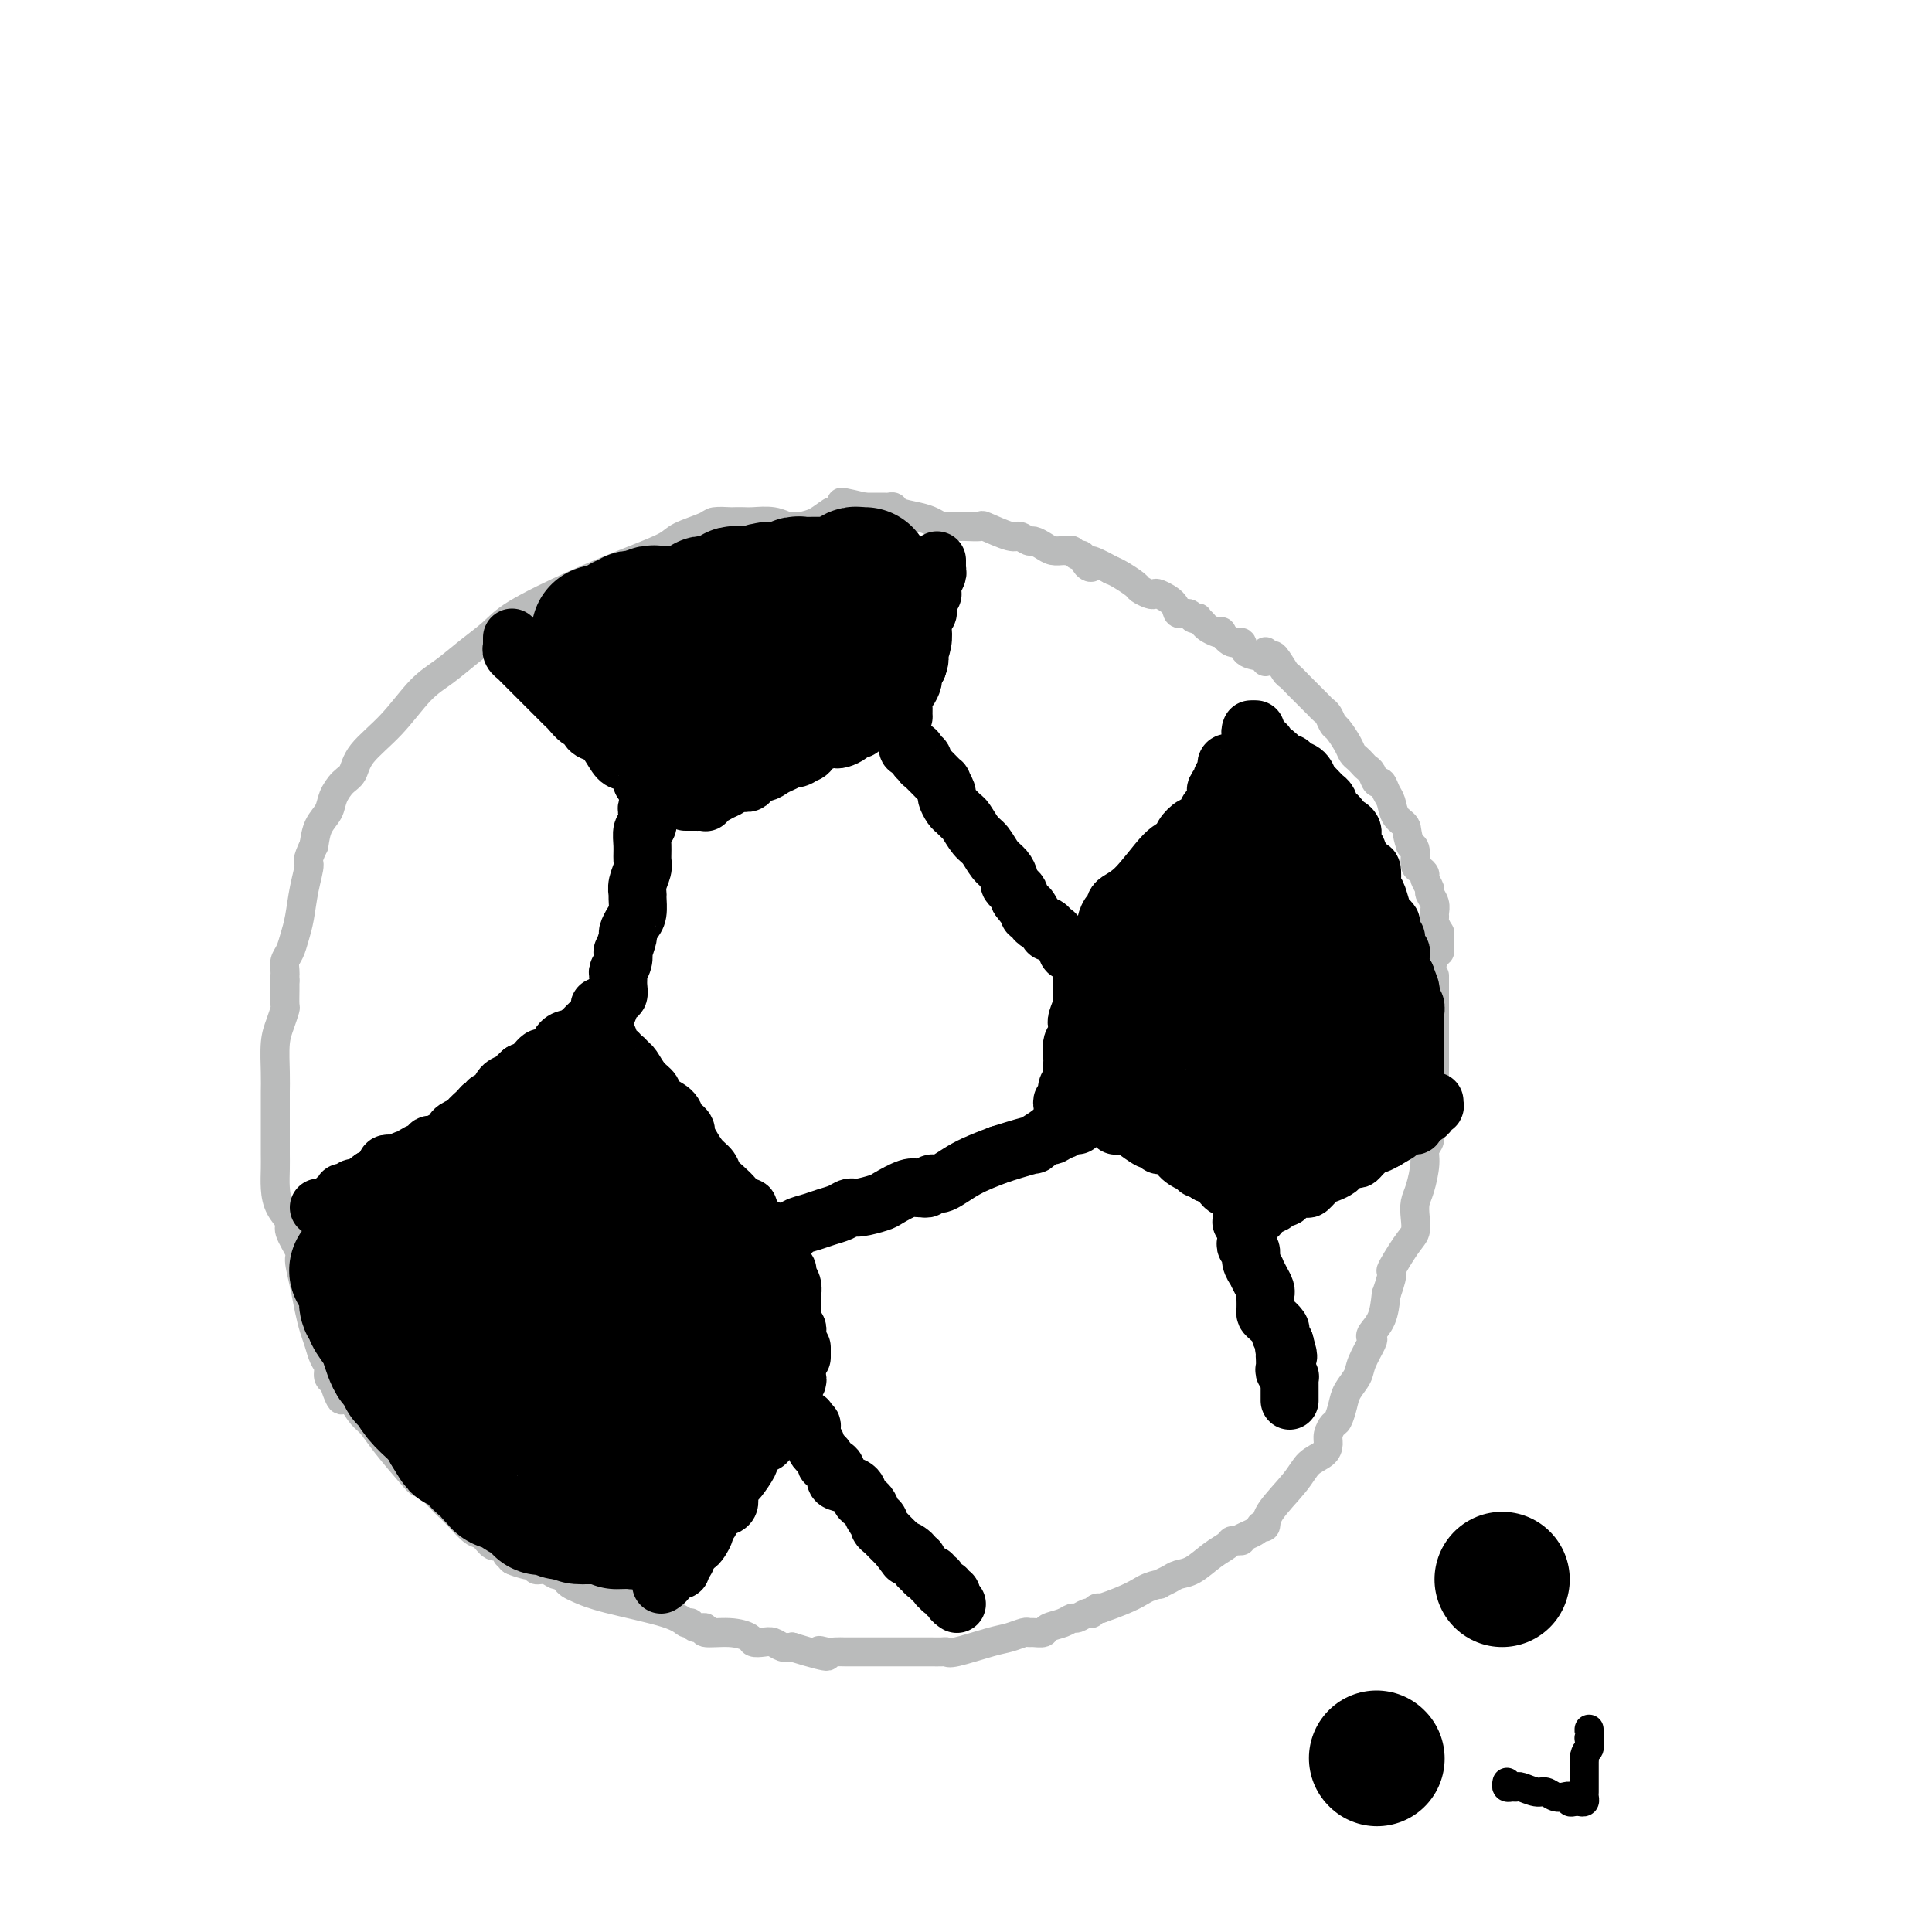 <svg viewBox='0 0 400 400' version='1.1' xmlns='http://www.w3.org/2000/svg' xmlns:xlink='http://www.w3.org/1999/xlink'><g fill='none' stroke='#BABBBB' stroke-width='6' stroke-linecap='round' stroke-linejoin='round'><path d='M165,109c-0.419,-0.002 -0.838,-0.004 -1,0c-0.162,0.004 -0.067,0.015 0,0c0.067,-0.015 0.107,-0.057 0,0c-0.107,0.057 -0.362,0.211 -1,0c-0.638,-0.211 -1.660,-0.789 -3,-1c-1.340,-0.211 -2.996,-0.057 -4,0c-1.004,0.057 -1.354,0.017 -2,0c-0.646,-0.017 -1.588,-0.013 -2,0c-0.412,0.013 -0.295,0.033 -1,0c-0.705,-0.033 -2.230,-0.120 -3,0c-0.770,0.120 -0.783,0.449 -2,1c-1.217,0.551 -3.638,1.326 -5,2c-1.362,0.674 -1.665,1.246 -3,2c-1.335,0.754 -3.703,1.688 -7,3c-3.297,1.312 -7.521,3.001 -12,5c-4.479,1.999 -9.211,4.307 -12,6c-2.789,1.693 -3.636,2.773 -5,4c-1.364,1.227 -3.244,2.603 -5,4c-1.756,1.397 -3.387,2.815 -5,4c-1.613,1.185 -3.208,2.137 -5,4c-1.792,1.863 -3.779,4.638 -6,7c-2.221,2.362 -4.674,4.313 -6,6c-1.326,1.687 -1.525,3.112 -2,4c-0.475,0.888 -1.227,1.241 -2,2c-0.773,0.759 -1.568,1.925 -2,3c-0.432,1.075 -0.501,2.059 -1,3c-0.499,0.941 -1.428,1.840 -2,3c-0.572,1.160 -0.786,2.580 -1,4'/><path d='M65,175c-1.726,3.625 -1.040,3.188 -1,4c0.040,0.812 -0.568,2.875 -1,5c-0.432,2.125 -0.690,4.313 -1,6c-0.310,1.687 -0.671,2.873 -1,4c-0.329,1.127 -0.624,2.196 -1,3c-0.376,0.804 -0.833,1.344 -1,2c-0.167,0.656 -0.045,1.430 0,2c0.045,0.570 0.012,0.936 0,1c-0.012,0.064 -0.003,-0.175 0,0c0.003,0.175 0.001,0.764 0,1c-0.001,0.236 -0.000,0.118 0,0'/><path d='M59,203c0.006,0.517 0.012,1.035 0,2c-0.012,0.965 -0.042,2.379 0,3c0.042,0.621 0.155,0.450 0,1c-0.155,0.550 -0.577,1.822 -1,3c-0.423,1.178 -0.845,2.261 -1,4c-0.155,1.739 -0.041,4.135 0,6c0.041,1.865 0.011,3.199 0,4c-0.011,0.801 -0.003,1.070 0,2c0.003,0.930 0.000,2.520 0,4c-0.000,1.480 0.002,2.850 0,4c-0.002,1.150 -0.006,2.080 0,3c0.006,0.920 0.024,1.830 0,3c-0.024,1.170 -0.090,2.601 0,4c0.090,1.399 0.335,2.767 1,4c0.665,1.233 1.750,2.331 2,3c0.250,0.669 -0.337,0.909 0,2c0.337,1.091 1.596,3.033 2,4c0.404,0.967 -0.046,0.958 0,2c0.046,1.042 0.589,3.137 1,5c0.411,1.863 0.688,3.496 1,5c0.312,1.504 0.657,2.879 1,4c0.343,1.121 0.683,1.988 1,3c0.317,1.012 0.611,2.168 1,3c0.389,0.832 0.874,1.339 1,2c0.126,0.661 -0.107,1.474 0,2c0.107,0.526 0.553,0.763 1,1'/><path d='M69,286c2.214,6.563 1.749,2.969 2,2c0.251,-0.969 1.219,0.685 2,2c0.781,1.315 1.376,2.290 2,3c0.624,0.710 1.279,1.154 2,2c0.721,0.846 1.509,2.093 3,4c1.491,1.907 3.684,4.475 5,6c1.316,1.525 1.755,2.007 2,2c0.245,-0.007 0.296,-0.502 1,0c0.704,0.502 2.061,2.003 3,3c0.939,0.997 1.459,1.490 2,2c0.541,0.510 1.104,1.036 2,2c0.896,0.964 2.125,2.366 3,3c0.875,0.634 1.396,0.500 2,1c0.604,0.500 1.290,1.636 2,2c0.710,0.364 1.444,-0.042 2,0c0.556,0.042 0.933,0.533 1,1c0.067,0.467 -0.178,0.909 0,1c0.178,0.091 0.779,-0.168 1,0c0.221,0.168 0.063,0.762 0,1c-0.063,0.238 -0.032,0.119 0,0'/><path d='M106,322c-0.318,0.312 -0.637,0.623 0,1c0.637,0.377 2.229,0.818 3,1c0.771,0.182 0.721,0.105 1,0c0.279,-0.105 0.887,-0.239 1,0c0.113,0.239 -0.268,0.852 0,1c0.268,0.148 1.185,-0.167 2,0c0.815,0.167 1.529,0.818 2,1c0.471,0.182 0.698,-0.104 1,0c0.302,0.104 0.679,0.597 1,1c0.321,0.403 0.586,0.715 1,1c0.414,0.285 0.976,0.545 2,1c1.024,0.455 2.511,1.107 6,2c3.489,0.893 8.982,2.028 12,3c3.018,0.972 3.561,1.781 4,2c0.439,0.219 0.774,-0.152 1,0c0.226,0.152 0.345,0.828 1,1c0.655,0.172 1.848,-0.161 2,0c0.152,0.161 -0.738,0.814 0,1c0.738,0.186 3.104,-0.095 5,0c1.896,0.095 3.323,0.565 4,1c0.677,0.435 0.604,0.835 1,1c0.396,0.165 1.261,0.096 2,0c0.739,-0.096 1.353,-0.218 2,0c0.647,0.218 1.328,0.777 2,1c0.672,0.223 1.336,0.112 2,0'/><path d='M164,341c10.297,3.166 7.041,1.580 6,1c-1.041,-0.580 0.135,-0.155 1,0c0.865,0.155 1.419,0.042 2,0c0.581,-0.042 1.189,-0.011 2,0c0.811,0.011 1.826,0.003 3,0c1.174,-0.003 2.509,-0.001 4,0c1.491,0.001 3.138,0.000 4,0c0.862,-0.000 0.938,-0.001 2,0c1.062,0.001 3.109,0.002 4,0c0.891,-0.002 0.626,-0.007 1,0c0.374,0.007 1.387,0.027 2,0c0.613,-0.027 0.826,-0.102 1,0c0.174,0.102 0.309,0.381 2,0c1.691,-0.381 4.938,-1.423 7,-2c2.062,-0.577 2.938,-0.690 4,-1c1.062,-0.310 2.310,-0.818 3,-1c0.690,-0.182 0.821,-0.037 1,0c0.179,0.037 0.405,-0.033 1,0c0.595,0.033 1.559,0.167 2,0c0.441,-0.167 0.359,-0.637 1,-1c0.641,-0.363 2.004,-0.619 3,-1c0.996,-0.381 1.626,-0.887 2,-1c0.374,-0.113 0.492,0.167 1,0c0.508,-0.167 1.407,-0.780 2,-1c0.593,-0.220 0.880,-0.045 1,0c0.120,0.045 0.073,-0.039 0,0c-0.073,0.039 -0.174,0.203 0,0c0.174,-0.203 0.621,-0.772 1,-1c0.379,-0.228 0.689,-0.114 1,0'/><path d='M228,333c6.490,-2.234 7.716,-3.320 9,-4c1.284,-0.680 2.625,-0.954 3,-1c0.375,-0.046 -0.217,0.136 0,0c0.217,-0.136 1.242,-0.589 2,-1c0.758,-0.411 1.250,-0.779 2,-1c0.750,-0.221 1.759,-0.294 3,-1c1.241,-0.706 2.714,-2.046 4,-3c1.286,-0.954 2.383,-1.524 3,-2c0.617,-0.476 0.753,-0.860 1,-1c0.247,-0.140 0.605,-0.038 1,0c0.395,0.038 0.827,0.011 1,0c0.173,-0.011 0.086,-0.005 0,0'/><path d='M256,319c0.651,-0.339 1.303,-0.678 2,-1c0.697,-0.322 1.440,-0.629 2,-1c0.560,-0.371 0.937,-0.808 1,-1c0.063,-0.192 -0.189,-0.138 0,0c0.189,0.138 0.817,0.360 1,0c0.183,-0.360 -0.080,-1.304 1,-3c1.080,-1.696 3.504,-4.145 5,-6c1.496,-1.855 2.064,-3.117 3,-4c0.936,-0.883 2.240,-1.387 3,-2c0.760,-0.613 0.978,-1.336 1,-2c0.022,-0.664 -0.150,-1.269 0,-2c0.150,-0.731 0.622,-1.589 1,-2c0.378,-0.411 0.663,-0.377 1,-1c0.337,-0.623 0.725,-1.904 1,-3c0.275,-1.096 0.438,-2.006 1,-3c0.562,-0.994 1.522,-2.072 2,-3c0.478,-0.928 0.475,-1.706 1,-3c0.525,-1.294 1.580,-3.104 2,-4c0.420,-0.896 0.205,-0.879 0,-1c-0.205,-0.121 -0.401,-0.379 0,-1c0.401,-0.621 1.400,-1.606 2,-3c0.600,-1.394 0.800,-3.197 1,-5'/><path d='M287,268c2.088,-5.973 0.807,-4.405 1,-5c0.193,-0.595 1.858,-3.354 3,-5c1.142,-1.646 1.760,-2.180 2,-3c0.240,-0.820 0.102,-1.924 0,-3c-0.102,-1.076 -0.167,-2.122 0,-3c0.167,-0.878 0.565,-1.587 1,-3c0.435,-1.413 0.905,-3.529 1,-5c0.095,-1.471 -0.185,-2.296 0,-3c0.185,-0.704 0.834,-1.285 1,-2c0.166,-0.715 -0.152,-1.563 0,-3c0.152,-1.437 0.773,-3.464 1,-4c0.227,-0.536 0.061,0.419 0,-1c-0.061,-1.419 -0.016,-5.213 0,-7c0.016,-1.787 0.004,-1.569 0,-2c-0.004,-0.431 -0.001,-1.511 0,-3c0.001,-1.489 0.000,-3.386 0,-4c-0.000,-0.614 -0.000,0.056 0,-1c0.000,-1.056 0.000,-3.838 0,-5c-0.000,-1.162 -0.000,-0.703 0,-1c0.000,-0.297 0.000,-1.349 0,-2c-0.000,-0.651 -0.000,-0.900 0,-1c0.000,-0.100 0.000,-0.050 0,0'/><path d='M296,202c-0.083,0.421 -0.166,0.842 0,0c0.166,-0.842 0.580,-2.947 1,-4c0.420,-1.053 0.845,-1.055 1,-1c0.155,0.055 0.041,0.168 0,0c-0.041,-0.168 -0.010,-0.618 0,-1c0.010,-0.382 -0.001,-0.698 0,-1c0.001,-0.302 0.014,-0.592 0,-1c-0.014,-0.408 -0.057,-0.935 0,-1c0.057,-0.065 0.212,0.331 0,0c-0.212,-0.331 -0.793,-1.388 -1,-2c-0.207,-0.612 -0.040,-0.779 0,-1c0.040,-0.221 -0.046,-0.497 0,-1c0.046,-0.503 0.223,-1.234 0,-2c-0.223,-0.766 -0.847,-1.568 -1,-2c-0.153,-0.432 0.165,-0.495 0,-1c-0.165,-0.505 -0.814,-1.452 -1,-2c-0.186,-0.548 0.091,-0.697 0,-1c-0.091,-0.303 -0.550,-0.762 -1,-1c-0.450,-0.238 -0.890,-0.256 -1,-1c-0.110,-0.744 0.112,-2.212 0,-3c-0.112,-0.788 -0.556,-0.894 -1,-1'/><path d='M292,175c-0.891,-2.684 -0.620,-3.393 -1,-4c-0.380,-0.607 -1.411,-1.114 -2,-2c-0.589,-0.886 -0.735,-2.153 -1,-3c-0.265,-0.847 -0.648,-1.274 -1,-2c-0.352,-0.726 -0.672,-1.753 -1,-2c-0.328,-0.247 -0.665,0.284 -1,0c-0.335,-0.284 -0.667,-1.385 -1,-2c-0.333,-0.615 -0.665,-0.744 -1,-1c-0.335,-0.256 -0.671,-0.640 -1,-1c-0.329,-0.360 -0.651,-0.697 -1,-1c-0.349,-0.303 -0.723,-0.571 -1,-1c-0.277,-0.429 -0.455,-1.018 -1,-2c-0.545,-0.982 -1.455,-2.357 -2,-3c-0.545,-0.643 -0.723,-0.553 -1,-1c-0.277,-0.447 -0.651,-1.429 -1,-2c-0.349,-0.571 -0.671,-0.731 -1,-1c-0.329,-0.269 -0.664,-0.648 -1,-1c-0.336,-0.352 -0.671,-0.676 -1,-1c-0.329,-0.324 -0.650,-0.648 -1,-1c-0.350,-0.352 -0.727,-0.733 -1,-1c-0.273,-0.267 -0.440,-0.422 -1,-1c-0.560,-0.578 -1.513,-1.579 -2,-2c-0.487,-0.421 -0.509,-0.260 -1,-1c-0.491,-0.740 -1.452,-2.380 -2,-3c-0.548,-0.620 -0.683,-0.219 -1,0c-0.317,0.219 -0.817,0.254 -1,0c-0.183,-0.254 -0.049,-0.799 0,-1c0.049,-0.201 0.014,-0.057 0,0c-0.014,0.057 -0.007,0.029 0,0'/><path d='M262,137c-0.101,-0.374 -0.203,-0.749 -1,-1c-0.797,-0.251 -2.290,-0.379 -3,-1c-0.710,-0.621 -0.637,-1.735 -1,-2c-0.363,-0.265 -1.162,0.318 -2,0c-0.838,-0.318 -1.716,-1.538 -2,-2c-0.284,-0.462 0.025,-0.166 0,0c-0.025,0.166 -0.384,0.202 -1,0c-0.616,-0.202 -1.489,-0.641 -2,-1c-0.511,-0.359 -0.661,-0.636 -1,-1c-0.339,-0.364 -0.869,-0.814 -1,-1c-0.131,-0.186 0.136,-0.108 0,0c-0.136,0.108 -0.674,0.246 -1,0c-0.326,-0.246 -0.441,-0.875 -1,-1c-0.559,-0.125 -1.563,0.255 -2,0c-0.437,-0.255 -0.306,-1.143 -1,-2c-0.694,-0.857 -2.211,-1.682 -3,-2c-0.789,-0.318 -0.848,-0.130 -1,0c-0.152,0.130 -0.397,0.203 -1,0c-0.603,-0.203 -1.564,-0.683 -2,-1c-0.436,-0.317 -0.348,-0.470 -1,-1c-0.652,-0.530 -2.043,-1.437 -3,-2c-0.957,-0.563 -1.478,-0.781 -2,-1'/><path d='M230,118c-5.809,-3.200 -4.330,-1.698 -4,-1c0.330,0.698 -0.489,0.594 -1,0c-0.511,-0.594 -0.713,-1.676 -1,-2c-0.287,-0.324 -0.657,0.110 -1,0c-0.343,-0.110 -0.658,-0.764 -1,-1c-0.342,-0.236 -0.712,-0.053 -1,0c-0.288,0.053 -0.496,-0.023 -1,0c-0.504,0.023 -1.305,0.145 -2,0c-0.695,-0.145 -1.285,-0.559 -2,-1c-0.715,-0.441 -1.555,-0.910 -2,-1c-0.445,-0.090 -0.495,0.200 -1,0c-0.505,-0.200 -1.467,-0.891 -2,-1c-0.533,-0.109 -0.639,0.363 -2,0c-1.361,-0.363 -3.978,-1.562 -5,-2c-1.022,-0.438 -0.448,-0.117 -1,0c-0.552,0.117 -2.230,0.028 -3,0c-0.770,-0.028 -0.630,0.003 -1,0c-0.370,-0.003 -1.248,-0.042 -2,0c-0.752,0.042 -1.378,0.165 -2,0c-0.622,-0.165 -1.242,-0.619 -2,-1c-0.758,-0.381 -1.656,-0.691 -3,-1c-1.344,-0.309 -3.135,-0.619 -4,-1c-0.865,-0.381 -0.804,-0.834 -1,-1c-0.196,-0.166 -0.648,-0.044 -1,0c-0.352,0.044 -0.605,0.012 -1,0c-0.395,-0.012 -0.930,-0.003 -1,0c-0.070,0.003 0.327,0.001 0,0c-0.327,-0.001 -1.379,-0.000 -2,0c-0.621,0.000 -0.810,0.000 -1,0'/><path d='M179,105c-8.371,-2.010 -3.797,-0.535 -2,0c1.797,0.535 0.818,0.130 0,0c-0.818,-0.130 -1.474,0.016 -2,0c-0.526,-0.016 -0.920,-0.194 -1,0c-0.080,0.194 0.155,0.759 0,1c-0.155,0.241 -0.701,0.159 -1,0c-0.299,-0.159 -0.351,-0.394 -1,0c-0.649,0.394 -1.896,1.416 -3,2c-1.104,0.584 -2.064,0.731 -3,1c-0.936,0.269 -1.847,0.660 -3,1c-1.153,0.340 -2.546,0.627 -3,1c-0.454,0.373 0.032,0.831 0,1c-0.032,0.169 -0.582,0.049 -1,0c-0.418,-0.049 -0.704,-0.027 -1,0c-0.296,0.027 -0.600,0.059 -1,0c-0.400,-0.059 -0.894,-0.208 -1,0c-0.106,0.208 0.178,0.774 0,1c-0.178,0.226 -0.818,0.113 -1,0c-0.182,-0.113 0.096,-0.226 0,0c-0.096,0.226 -0.564,0.792 -1,1c-0.436,0.208 -0.839,0.060 -1,0c-0.161,-0.060 -0.081,-0.030 0,0'/></g>
<g fill='none' stroke='#000000' stroke-width='12' stroke-linecap='round' stroke-linejoin='round'><path d='M106,132c0.002,0.304 0.005,0.607 0,1c-0.005,0.393 -0.016,0.875 0,1c0.016,0.125 0.060,-0.107 0,0c-0.060,0.107 -0.225,0.552 0,1c0.225,0.448 0.840,0.899 1,1c0.160,0.101 -0.133,-0.149 0,0c0.133,0.149 0.694,0.698 1,1c0.306,0.302 0.357,0.356 1,1c0.643,0.644 1.878,1.879 3,3c1.122,1.121 2.132,2.127 3,3c0.868,0.873 1.594,1.614 2,2c0.406,0.386 0.493,0.418 1,1c0.507,0.582 1.434,1.716 2,2c0.566,0.284 0.771,-0.281 1,0c0.229,0.281 0.483,1.408 1,2c0.517,0.592 1.299,0.649 2,1c0.701,0.351 1.323,0.997 2,2c0.677,1.003 1.410,2.364 2,3c0.590,0.636 1.038,0.549 2,1c0.962,0.451 2.439,1.441 3,2c0.561,0.559 0.207,0.689 0,1c-0.207,0.311 -0.266,0.805 0,1c0.266,0.195 0.856,0.091 1,0c0.144,-0.091 -0.157,-0.169 0,0c0.157,0.169 0.773,0.584 1,1c0.227,0.416 0.065,0.833 0,1c-0.065,0.167 -0.032,0.083 0,0'/><path d='M135,164c0.113,0.220 0.226,0.440 0,1c-0.226,0.560 -0.792,1.460 -1,2c-0.208,0.540 -0.060,0.721 0,1c0.060,0.279 0.030,0.658 0,1c-0.030,0.342 -0.061,0.648 0,1c0.061,0.352 0.213,0.751 0,1c-0.213,0.249 -0.793,0.349 -1,1c-0.207,0.651 -0.041,1.852 0,3c0.041,1.148 -0.042,2.242 0,3c0.042,0.758 0.208,1.180 0,2c-0.208,0.820 -0.790,2.040 -1,3c-0.210,0.960 -0.046,1.662 0,2c0.046,0.338 -0.025,0.312 0,1c0.025,0.688 0.147,2.091 0,3c-0.147,0.909 -0.561,1.324 -1,2c-0.439,0.676 -0.901,1.612 -1,2c-0.099,0.388 0.166,0.226 0,1c-0.166,0.774 -0.762,2.483 -1,3c-0.238,0.517 -0.117,-0.157 0,0c0.117,0.157 0.228,1.146 0,2c-0.228,0.854 -0.797,1.573 -1,2c-0.203,0.427 -0.039,0.562 0,1c0.039,0.438 -0.046,1.178 0,2c0.046,0.822 0.223,1.727 0,2c-0.223,0.273 -0.847,-0.084 -1,0c-0.153,0.084 0.165,0.610 0,1c-0.165,0.390 -0.814,0.643 -1,1c-0.186,0.357 0.090,0.816 0,1c-0.090,0.184 -0.545,0.092 -1,0'/><path d='M125,209c-1.770,6.897 -1.195,1.641 -1,0c0.195,-1.641 0.011,0.334 0,1c-0.011,0.666 0.151,0.025 0,0c-0.151,-0.025 -0.615,0.567 -1,1c-0.385,0.433 -0.690,0.708 -1,1c-0.310,0.292 -0.625,0.599 -1,1c-0.375,0.401 -0.811,0.894 -1,1c-0.189,0.106 -0.129,-0.175 0,0c0.129,0.175 0.329,0.807 0,1c-0.329,0.193 -1.187,-0.055 -2,0c-0.813,0.055 -1.581,0.411 -2,1c-0.419,0.589 -0.490,1.411 -1,2c-0.510,0.589 -1.459,0.945 -2,1c-0.541,0.055 -0.672,-0.193 -1,0c-0.328,0.193 -0.851,0.825 -1,1c-0.149,0.175 0.075,-0.107 0,0c-0.075,0.107 -0.450,0.602 -1,1c-0.550,0.398 -1.275,0.699 -2,1'/><path d='M108,222c-2.825,2.473 -1.387,2.155 -1,2c0.387,-0.155 -0.279,-0.148 -1,0c-0.721,0.148 -1.499,0.436 -2,1c-0.501,0.564 -0.726,1.404 -1,2c-0.274,0.596 -0.597,0.946 -1,1c-0.403,0.054 -0.886,-0.189 -1,0c-0.114,0.189 0.142,0.811 0,1c-0.142,0.189 -0.681,-0.055 -1,0c-0.319,0.055 -0.419,0.410 -1,1c-0.581,0.590 -1.643,1.415 -2,2c-0.357,0.585 -0.008,0.931 0,1c0.008,0.069 -0.326,-0.140 -1,0c-0.674,0.140 -1.690,0.630 -2,1c-0.310,0.370 0.085,0.620 0,1c-0.085,0.380 -0.652,0.889 -1,1c-0.348,0.111 -0.478,-0.178 -1,0c-0.522,0.178 -1.435,0.822 -2,1c-0.565,0.178 -0.780,-0.111 -1,0c-0.220,0.111 -0.444,0.622 -1,1c-0.556,0.378 -1.444,0.623 -2,1c-0.556,0.377 -0.780,0.885 -1,1c-0.220,0.115 -0.437,-0.162 -1,0c-0.563,0.162 -1.474,0.764 -2,1c-0.526,0.236 -0.669,0.105 -1,0c-0.331,-0.105 -0.852,-0.183 -1,0c-0.148,0.183 0.075,0.626 0,1c-0.075,0.374 -0.450,0.678 -1,1c-0.550,0.322 -1.275,0.661 -2,1'/><path d='M77,244c-4.958,3.569 -1.853,1.491 -1,1c0.853,-0.491 -0.545,0.604 -1,1c-0.455,0.396 0.032,0.092 0,0c-0.032,-0.092 -0.583,0.027 -1,0c-0.417,-0.027 -0.699,-0.199 -1,0c-0.301,0.199 -0.620,0.771 -1,1c-0.380,0.229 -0.822,0.117 -1,0c-0.178,-0.117 -0.093,-0.238 0,0c0.093,0.238 0.193,0.834 0,1c-0.193,0.166 -0.679,-0.099 -1,0c-0.321,0.099 -0.478,0.562 -1,1c-0.522,0.438 -1.408,0.849 -2,1c-0.592,0.151 -0.891,0.040 -1,0c-0.109,-0.040 -0.029,-0.011 0,0c0.029,0.011 0.008,0.003 0,0c-0.008,-0.003 -0.004,-0.002 0,0'/><path d='M142,166c-0.089,-0.000 -0.178,-0.000 0,0c0.178,0.000 0.622,0.001 1,0c0.378,-0.001 0.689,-0.004 1,0c0.311,0.004 0.621,0.016 1,0c0.379,-0.016 0.825,-0.060 1,0c0.175,0.060 0.078,0.223 0,0c-0.078,-0.223 -0.137,-0.834 0,-1c0.137,-0.166 0.469,0.113 1,0c0.531,-0.113 1.260,-0.618 2,-1c0.740,-0.382 1.489,-0.642 2,-1c0.511,-0.358 0.782,-0.813 1,-1c0.218,-0.187 0.382,-0.107 1,0c0.618,0.107 1.688,0.240 2,0c0.312,-0.240 -0.135,-0.852 0,-1c0.135,-0.148 0.851,0.168 1,0c0.149,-0.168 -0.269,-0.818 0,-1c0.269,-0.182 1.227,0.106 2,0c0.773,-0.106 1.362,-0.605 2,-1c0.638,-0.395 1.325,-0.684 2,-1c0.675,-0.316 1.337,-0.658 2,-1'/><path d='M164,157c3.581,-1.328 1.535,-0.148 1,0c-0.535,0.148 0.441,-0.734 1,-1c0.559,-0.266 0.699,0.086 1,0c0.301,-0.086 0.762,-0.611 1,-1c0.238,-0.389 0.253,-0.643 1,-1c0.747,-0.357 2.228,-0.818 3,-1c0.772,-0.182 0.837,-0.087 1,0c0.163,0.087 0.424,0.164 1,0c0.576,-0.164 1.467,-0.570 2,-1c0.533,-0.430 0.707,-0.886 1,-1c0.293,-0.114 0.705,0.113 1,0c0.295,-0.113 0.474,-0.565 1,-1c0.526,-0.435 1.397,-0.852 2,-1c0.603,-0.148 0.936,-0.026 1,0c0.064,0.026 -0.140,-0.043 0,0c0.140,0.043 0.625,0.197 1,0c0.375,-0.197 0.639,-0.745 1,-1c0.361,-0.255 0.817,-0.216 1,0c0.183,0.216 0.091,0.608 0,1'/><path d='M185,149c3.491,-1.244 1.720,-0.353 1,0c-0.720,0.353 -0.389,0.169 0,0c0.389,-0.169 0.836,-0.322 1,-1c0.164,-0.678 0.044,-1.879 0,-2c-0.044,-0.121 -0.013,0.840 0,1c0.013,0.160 0.006,-0.481 0,-1c-0.006,-0.519 -0.012,-0.917 0,-1c0.012,-0.083 0.041,0.147 0,0c-0.041,-0.147 -0.152,-0.672 0,-1c0.152,-0.328 0.566,-0.459 1,-1c0.434,-0.541 0.886,-1.492 1,-2c0.114,-0.508 -0.110,-0.574 0,-1c0.110,-0.426 0.555,-1.213 1,-2'/><path d='M190,138c0.789,-2.192 0.263,-2.174 0,-2c-0.263,0.174 -0.263,0.502 0,0c0.263,-0.502 0.789,-1.835 1,-3c0.211,-1.165 0.108,-2.161 0,-3c-0.108,-0.839 -0.221,-1.521 0,-2c0.221,-0.479 0.777,-0.754 1,-1c0.223,-0.246 0.113,-0.461 0,-1c-0.113,-0.539 -0.227,-1.400 0,-2c0.227,-0.600 0.797,-0.938 1,-1c0.203,-0.062 0.040,0.152 0,0c-0.040,-0.152 0.042,-0.670 0,-1c-0.042,-0.330 -0.207,-0.470 0,-1c0.207,-0.530 0.788,-1.449 1,-2c0.212,-0.551 0.057,-0.735 0,-1c-0.057,-0.265 -0.015,-0.610 0,-1c0.015,-0.390 0.004,-0.826 0,-1c-0.004,-0.174 -0.002,-0.087 0,0'/><path d='M188,154c-0.081,0.444 -0.162,0.888 0,1c0.162,0.112 0.565,-0.110 1,0c0.435,0.110 0.900,0.550 1,1c0.100,0.450 -0.166,0.908 0,1c0.166,0.092 0.764,-0.184 1,0c0.236,0.184 0.110,0.828 0,1c-0.110,0.172 -0.202,-0.128 0,0c0.202,0.128 0.699,0.682 1,1c0.301,0.318 0.405,0.399 1,1c0.595,0.601 1.679,1.723 2,2c0.321,0.277 -0.121,-0.291 0,0c0.121,0.291 0.806,1.440 1,2c0.194,0.560 -0.104,0.529 0,1c0.104,0.471 0.608,1.443 1,2c0.392,0.557 0.671,0.700 1,1c0.329,0.300 0.707,0.755 1,1c0.293,0.245 0.502,0.278 1,1c0.498,0.722 1.286,2.134 2,3c0.714,0.866 1.353,1.188 2,2c0.647,0.812 1.300,2.116 2,3c0.700,0.884 1.445,1.350 2,2c0.555,0.650 0.919,1.483 1,2c0.081,0.517 -0.123,0.716 0,1c0.123,0.284 0.572,0.653 1,1c0.428,0.347 0.837,0.670 1,1c0.163,0.330 0.082,0.665 0,1'/><path d='M211,186c4.007,5.339 2.525,2.688 2,2c-0.525,-0.688 -0.095,0.589 0,1c0.095,0.411 -0.147,-0.044 0,0c0.147,0.044 0.683,0.585 1,1c0.317,0.415 0.414,0.703 1,1c0.586,0.297 1.662,0.605 2,1c0.338,0.395 -0.063,0.879 0,1c0.063,0.121 0.590,-0.122 1,0c0.410,0.122 0.702,0.607 1,1c0.298,0.393 0.602,0.694 1,1c0.398,0.306 0.890,0.618 1,1c0.110,0.382 -0.163,0.834 0,1c0.163,0.166 0.761,0.048 1,0c0.239,-0.048 0.120,-0.024 0,0'/><path d='M126,215c-0.121,0.342 -0.243,0.684 0,1c0.243,0.316 0.849,0.607 1,1c0.151,0.393 -0.153,0.889 0,1c0.153,0.111 0.762,-0.163 1,0c0.238,0.163 0.105,0.763 0,1c-0.105,0.237 -0.180,0.112 0,0c0.180,-0.112 0.616,-0.210 1,0c0.384,0.210 0.717,0.728 1,1c0.283,0.272 0.517,0.299 1,1c0.483,0.701 1.215,2.075 2,3c0.785,0.925 1.625,1.399 2,2c0.375,0.601 0.287,1.327 1,2c0.713,0.673 2.229,1.293 3,2c0.771,0.707 0.797,1.501 1,2c0.203,0.499 0.582,0.704 1,1c0.418,0.296 0.875,0.684 1,1c0.125,0.316 -0.084,0.560 0,1c0.084,0.440 0.459,1.077 1,2c0.541,0.923 1.247,2.134 2,3c0.753,0.866 1.553,1.389 2,2c0.447,0.611 0.540,1.311 1,2c0.460,0.689 1.285,1.368 2,2c0.715,0.632 1.319,1.216 2,2c0.681,0.784 1.439,1.768 2,2c0.561,0.232 0.923,-0.288 1,0c0.077,0.288 -0.133,1.385 0,2c0.133,0.615 0.609,0.747 1,1c0.391,0.253 0.695,0.626 1,1'/><path d='M157,254c5.250,6.262 2.875,2.417 2,1c-0.875,-1.417 -0.250,-0.405 0,0c0.250,0.405 0.125,0.202 0,0'/><path d='M159,255c0.190,0.000 0.380,0.001 1,0c0.620,-0.001 1.670,-0.003 2,0c0.330,0.003 -0.060,0.012 0,0c0.060,-0.012 0.571,-0.045 1,0c0.429,0.045 0.776,0.167 1,0c0.224,-0.167 0.326,-0.623 1,-1c0.674,-0.377 1.922,-0.674 3,-1c1.078,-0.326 1.988,-0.679 3,-1c1.012,-0.321 2.128,-0.610 3,-1c0.872,-0.390 1.501,-0.883 2,-1c0.499,-0.117 0.869,0.140 2,0c1.131,-0.140 3.024,-0.679 4,-1c0.976,-0.321 1.035,-0.425 2,-1c0.965,-0.575 2.836,-1.623 4,-2c1.164,-0.377 1.622,-0.085 2,0c0.378,0.085 0.675,-0.039 1,0c0.325,0.039 0.678,0.240 1,0c0.322,-0.240 0.612,-0.920 1,-1c0.388,-0.080 0.874,0.440 2,0c1.126,-0.440 2.893,-1.840 5,-3c2.107,-1.160 4.553,-2.080 7,-3'/><path d='M207,239c8.826,-2.808 6.890,-1.828 7,-2c0.110,-0.172 2.267,-1.495 3,-2c0.733,-0.505 0.042,-0.192 0,0c-0.042,0.192 0.566,0.262 1,0c0.434,-0.262 0.694,-0.855 1,-1c0.306,-0.145 0.656,0.157 1,0c0.344,-0.157 0.681,-0.774 1,-1c0.319,-0.226 0.622,-0.061 1,0c0.378,0.061 0.833,0.016 1,0c0.167,-0.016 0.048,-0.005 0,0c-0.048,0.005 -0.024,0.002 0,0'/><path d='M220,231c-0.008,-0.344 -0.016,-0.688 0,-1c0.016,-0.312 0.056,-0.593 0,-1c-0.056,-0.407 -0.207,-0.939 0,-1c0.207,-0.061 0.774,0.350 1,0c0.226,-0.350 0.113,-1.460 0,-2c-0.113,-0.540 -0.226,-0.510 0,-1c0.226,-0.490 0.792,-1.501 1,-2c0.208,-0.499 0.060,-0.486 0,-1c-0.060,-0.514 -0.030,-1.556 0,-2c0.030,-0.444 0.061,-0.290 0,-1c-0.061,-0.710 -0.213,-2.282 0,-3c0.213,-0.718 0.793,-0.580 1,-1c0.207,-0.420 0.041,-1.399 0,-2c-0.041,-0.601 0.041,-0.826 0,-1c-0.041,-0.174 -0.207,-0.297 0,-1c0.207,-0.703 0.787,-1.985 1,-3c0.213,-1.015 0.060,-1.764 0,-2c-0.060,-0.236 -0.026,0.040 0,0c0.026,-0.040 0.046,-0.395 0,-1c-0.046,-0.605 -0.156,-1.458 0,-2c0.156,-0.542 0.578,-0.771 1,-1'/><path d='M225,202c0.713,-4.442 -0.005,-1.046 0,0c0.005,1.046 0.732,-0.257 1,-1c0.268,-0.743 0.077,-0.927 0,-1c-0.077,-0.073 -0.038,-0.037 0,0'/><path d='M160,260c0.033,-0.122 0.065,-0.244 0,0c-0.065,0.244 -0.229,0.854 0,1c0.229,0.146 0.850,-0.172 1,0c0.150,0.172 -0.171,0.833 0,1c0.171,0.167 0.834,-0.160 1,0c0.166,0.160 -0.166,0.806 0,1c0.166,0.194 0.829,-0.064 1,0c0.171,0.064 -0.150,0.450 0,1c0.150,0.550 0.772,1.266 1,2c0.228,0.734 0.061,1.488 0,2c-0.061,0.512 -0.016,0.781 0,1c0.016,0.219 0.005,0.387 0,1c-0.005,0.613 -0.002,1.671 0,2c0.002,0.329 0.004,-0.071 0,0c-0.004,0.071 -0.015,0.611 0,1c0.015,0.389 0.057,0.625 0,1c-0.057,0.375 -0.211,0.888 0,1c0.211,0.112 0.789,-0.177 1,0c0.211,0.177 0.057,0.821 0,1c-0.057,0.179 -0.015,-0.107 0,0c0.015,0.107 0.004,0.606 0,1c-0.004,0.394 -0.001,0.684 0,1c0.001,0.316 0.001,0.658 0,1'/><path d='M165,279c1.000,2.895 1.000,0.632 1,0c0.000,-0.632 -0.000,0.367 0,1c0.000,0.633 0.000,0.901 0,1c0.000,0.099 0.000,0.028 0,0c0.000,-0.028 0.000,-0.014 0,0'/><path d='M165,285c0.114,0.455 0.228,0.911 0,1c-0.228,0.089 -0.797,-0.187 -1,0c-0.203,0.187 -0.040,0.837 0,1c0.040,0.163 -0.042,-0.162 0,0c0.042,0.162 0.209,0.811 0,1c-0.209,0.189 -0.795,-0.083 -1,0c-0.205,0.083 -0.030,0.521 0,1c0.030,0.479 -0.086,1.000 0,1c0.086,-0.000 0.375,-0.522 0,0c-0.375,0.522 -1.413,2.089 -2,3c-0.587,0.911 -0.722,1.165 -1,2c-0.278,0.835 -0.700,2.249 -1,3c-0.300,0.751 -0.480,0.839 -1,1c-0.520,0.161 -1.382,0.395 -2,1c-0.618,0.605 -0.993,1.579 -1,2c-0.007,0.421 0.352,0.287 0,1c-0.352,0.713 -1.417,2.271 -2,3c-0.583,0.729 -0.685,0.628 -1,1c-0.315,0.372 -0.844,1.217 -1,2c-0.156,0.783 0.059,1.505 0,2c-0.059,0.495 -0.393,0.761 -1,1c-0.607,0.239 -1.486,0.449 -2,1c-0.514,0.551 -0.663,1.444 -1,2c-0.337,0.556 -0.864,0.776 -1,1c-0.136,0.224 0.118,0.452 0,1c-0.118,0.548 -0.609,1.415 -1,2c-0.391,0.585 -0.682,0.888 -1,1c-0.318,0.112 -0.662,0.032 -1,0c-0.338,-0.032 -0.669,-0.016 -1,0'/><path d='M142,320c-3.554,5.593 -0.937,2.077 0,1c0.937,-1.077 0.196,0.286 0,1c-0.196,0.714 0.154,0.779 0,1c-0.154,0.221 -0.811,0.599 -1,1c-0.189,0.401 0.089,0.825 0,1c-0.089,0.175 -0.545,0.102 -1,0c-0.455,-0.102 -0.910,-0.234 -1,0c-0.090,0.234 0.186,0.833 0,1c-0.186,0.167 -0.833,-0.100 -1,0c-0.167,0.100 0.147,0.565 0,1c-0.147,0.435 -0.756,0.838 -1,1c-0.244,0.162 -0.122,0.081 0,0'/><path d='M166,294c0.415,0.032 0.829,0.064 1,0c0.171,-0.064 0.098,-0.225 0,0c-0.098,0.225 -0.223,0.834 0,1c0.223,0.166 0.792,-0.113 1,0c0.208,0.113 0.055,0.618 0,1c-0.055,0.382 -0.010,0.642 0,1c0.010,0.358 -0.014,0.816 0,1c0.014,0.184 0.064,0.094 0,0c-0.064,-0.094 -0.244,-0.194 0,0c0.244,0.194 0.910,0.681 1,1c0.090,0.319 -0.397,0.470 0,1c0.397,0.530 1.676,1.437 2,2c0.324,0.563 -0.309,0.780 0,1c0.309,0.220 1.560,0.444 2,1c0.440,0.556 0.068,1.445 0,2c-0.068,0.555 0.167,0.778 1,1c0.833,0.222 2.264,0.445 3,1c0.736,0.555 0.775,1.444 1,2c0.225,0.556 0.634,0.779 1,1c0.366,0.221 0.690,0.440 1,1c0.310,0.560 0.608,1.459 1,2c0.392,0.541 0.878,0.722 1,1c0.122,0.278 -0.121,0.653 0,1c0.121,0.347 0.607,0.668 1,1c0.393,0.332 0.693,0.677 1,1c0.307,0.323 0.621,0.626 1,1c0.379,0.374 0.823,0.821 1,1c0.177,0.179 0.089,0.089 0,0'/><path d='M186,320c3.194,4.205 1.181,1.718 1,1c-0.181,-0.718 1.472,0.333 2,1c0.528,0.667 -0.069,0.950 0,1c0.069,0.050 0.802,-0.131 1,0c0.198,0.131 -0.140,0.575 0,1c0.140,0.425 0.760,0.831 1,1c0.240,0.169 0.102,0.102 0,0c-0.102,-0.102 -0.167,-0.238 0,0c0.167,0.238 0.565,0.851 1,1c0.435,0.149 0.905,-0.167 1,0c0.095,0.167 -0.186,0.815 0,1c0.186,0.185 0.838,-0.095 1,0c0.162,0.095 -0.168,0.565 0,1c0.168,0.435 0.834,0.834 1,1c0.166,0.166 -0.167,0.100 0,0c0.167,-0.100 0.833,-0.233 1,0c0.167,0.233 -0.165,0.833 0,1c0.165,0.167 0.828,-0.100 1,0c0.172,0.100 -0.146,0.565 0,1c0.146,0.435 0.756,0.838 1,1c0.244,0.162 0.122,0.081 0,0'/><path d='M227,231c0.331,0.022 0.662,0.044 1,0c0.338,-0.044 0.682,-0.156 1,0c0.318,0.156 0.610,0.578 1,1c0.390,0.422 0.878,0.844 1,1c0.122,0.156 -0.120,0.046 0,0c0.120,-0.046 0.604,-0.029 1,0c0.396,0.029 0.705,0.068 1,0c0.295,-0.068 0.575,-0.244 1,0c0.425,0.244 0.993,0.906 1,1c0.007,0.094 -0.549,-0.381 0,0c0.549,0.381 2.203,1.619 3,2c0.797,0.381 0.738,-0.095 1,0c0.262,0.095 0.844,0.760 1,1c0.156,0.240 -0.113,0.053 0,0c0.113,-0.053 0.607,0.027 1,0c0.393,-0.027 0.686,-0.161 1,0c0.314,0.161 0.648,0.616 1,1c0.352,0.384 0.720,0.695 1,1c0.280,0.305 0.470,0.603 1,1c0.530,0.397 1.399,0.894 2,1c0.601,0.106 0.934,-0.178 1,0c0.066,0.178 -0.136,0.817 0,1c0.136,0.183 0.610,-0.091 1,0c0.390,0.091 0.695,0.545 1,1'/><path d='M250,243c4.027,1.797 2.595,0.288 2,0c-0.595,-0.288 -0.353,0.645 0,1c0.353,0.355 0.815,0.134 1,0c0.185,-0.134 0.092,-0.179 0,0c-0.092,0.179 -0.183,0.584 0,1c0.183,0.416 0.641,0.844 1,1c0.359,0.156 0.618,0.042 1,0c0.382,-0.042 0.886,-0.011 1,0c0.114,0.011 -0.162,0.003 0,0c0.162,-0.003 0.760,-0.001 1,0c0.240,0.001 0.120,0.000 0,0'/><path d='M257,247c0.030,0.190 0.061,0.379 0,1c-0.061,0.621 -0.212,1.672 0,2c0.212,0.328 0.789,-0.067 1,0c0.211,0.067 0.057,0.595 0,1c-0.057,0.405 -0.015,0.686 0,1c0.015,0.314 0.004,0.661 0,1c-0.004,0.339 -0.002,0.668 0,1c0.002,0.332 0.005,0.666 0,1c-0.005,0.334 -0.016,0.669 0,1c0.016,0.331 0.061,0.657 0,1c-0.061,0.343 -0.227,0.703 0,1c0.227,0.297 0.848,0.530 1,1c0.152,0.470 -0.166,1.176 0,2c0.166,0.824 0.815,1.765 1,2c0.185,0.235 -0.094,-0.236 0,0c0.094,0.236 0.561,1.180 1,2c0.439,0.820 0.849,1.515 1,2c0.151,0.485 0.042,0.759 0,1c-0.042,0.241 -0.018,0.450 0,1c0.018,0.550 0.028,1.442 0,2c-0.028,0.558 -0.096,0.782 0,1c0.096,0.218 0.356,0.430 1,1c0.644,0.570 1.673,1.500 2,2c0.327,0.500 -0.050,0.572 0,1c0.050,0.428 0.525,1.214 1,2'/><path d='M266,278c1.392,4.980 0.373,1.930 0,1c-0.373,-0.930 -0.101,0.261 0,1c0.101,0.739 0.031,1.025 0,1c-0.031,-0.025 -0.022,-0.361 0,0c0.022,0.361 0.059,1.420 0,2c-0.059,0.580 -0.212,0.680 0,1c0.212,0.320 0.789,0.859 1,1c0.211,0.141 0.057,-0.117 0,0c-0.057,0.117 -0.015,0.609 0,1c0.015,0.391 0.004,0.679 0,1c-0.004,0.321 -0.001,0.674 0,1c0.001,0.326 0.000,0.626 0,1c-0.000,0.374 -0.000,0.821 0,1c0.000,0.179 0.000,0.089 0,0'/><path d='M257,253c0.333,0.120 0.665,0.239 1,0c0.335,-0.239 0.672,-0.837 1,-1c0.328,-0.163 0.646,0.110 1,0c0.354,-0.110 0.743,-0.603 1,-1c0.257,-0.397 0.381,-0.697 1,-1c0.619,-0.303 1.732,-0.607 2,-1c0.268,-0.393 -0.308,-0.874 0,-1c0.308,-0.126 1.500,0.103 2,0c0.500,-0.103 0.308,-0.538 1,-1c0.692,-0.462 2.269,-0.950 3,-1c0.731,-0.050 0.614,0.338 1,0c0.386,-0.338 1.273,-1.401 2,-2c0.727,-0.599 1.294,-0.734 2,-1c0.706,-0.266 1.550,-0.661 2,-1c0.450,-0.339 0.507,-0.620 1,-1c0.493,-0.380 1.424,-0.858 2,-1c0.576,-0.142 0.798,0.054 1,0c0.202,-0.054 0.386,-0.357 1,-1c0.614,-0.643 1.659,-1.626 2,-2c0.341,-0.374 -0.024,-0.139 0,0c0.024,0.139 0.435,0.183 1,0c0.565,-0.183 1.282,-0.591 2,-1'/><path d='M287,236c4.763,-2.735 1.671,-1.073 1,-1c-0.671,0.073 1.078,-1.444 2,-2c0.922,-0.556 1.016,-0.152 1,0c-0.016,0.152 -0.141,0.052 0,0c0.141,-0.052 0.548,-0.055 1,0c0.452,0.055 0.948,0.168 1,0c0.052,-0.168 -0.340,-0.619 0,-1c0.340,-0.381 1.412,-0.694 2,-1c0.588,-0.306 0.694,-0.604 1,-1c0.306,-0.396 0.814,-0.890 1,-1c0.186,-0.110 0.050,0.163 0,0c-0.050,-0.163 -0.014,-0.761 0,-1c0.014,-0.239 0.007,-0.120 0,0'/><path d='M226,197c-0.091,-0.430 -0.183,-0.859 0,-1c0.183,-0.141 0.640,0.007 1,0c0.360,-0.007 0.623,-0.168 1,-1c0.377,-0.832 0.869,-2.334 1,-3c0.131,-0.666 -0.099,-0.495 0,-1c0.099,-0.505 0.526,-1.687 1,-2c0.474,-0.313 0.996,0.243 1,0c0.004,-0.243 -0.508,-1.286 0,-2c0.508,-0.714 2.038,-1.099 4,-3c1.962,-1.901 4.357,-5.318 6,-7c1.643,-1.682 2.534,-1.631 3,-2c0.466,-0.369 0.507,-1.160 1,-2c0.493,-0.840 1.437,-1.730 2,-2c0.563,-0.270 0.743,0.081 1,0c0.257,-0.081 0.590,-0.594 1,-1c0.410,-0.406 0.898,-0.704 1,-1c0.102,-0.296 -0.183,-0.590 0,-1c0.183,-0.410 0.832,-0.935 1,-1c0.168,-0.065 -0.147,0.329 0,0c0.147,-0.329 0.756,-1.380 1,-2c0.244,-0.620 0.122,-0.810 0,-1'/><path d='M252,164c3.961,-5.349 0.864,-2.221 0,-1c-0.864,1.221 0.504,0.534 1,0c0.496,-0.534 0.119,-0.916 0,-1c-0.119,-0.084 0.020,0.132 0,0c-0.020,-0.132 -0.199,-0.610 0,-1c0.199,-0.390 0.774,-0.693 1,-1c0.226,-0.307 0.101,-0.619 0,-1c-0.101,-0.381 -0.177,-0.830 0,-1c0.177,-0.170 0.608,-0.060 1,0c0.392,0.060 0.745,0.069 1,0c0.255,-0.069 0.412,-0.218 1,-1c0.588,-0.782 1.608,-2.199 2,-3c0.392,-0.801 0.158,-0.985 0,-1c-0.158,-0.015 -0.238,0.140 0,0c0.238,-0.140 0.795,-0.576 1,-1c0.205,-0.424 0.059,-0.835 0,-1c-0.059,-0.165 -0.029,-0.082 0,0'/><path d='M259,151c-0.122,0.312 -0.244,0.623 0,1c0.244,0.377 0.854,0.818 1,1c0.146,0.182 -0.171,0.104 0,0c0.171,-0.104 0.829,-0.234 1,0c0.171,0.234 -0.147,0.834 0,1c0.147,0.166 0.759,-0.101 1,0c0.241,0.101 0.110,0.571 0,1c-0.110,0.429 -0.201,0.819 0,1c0.201,0.181 0.694,0.154 1,0c0.306,-0.154 0.425,-0.434 1,0c0.575,0.434 1.606,1.584 2,2c0.394,0.416 0.150,0.099 0,0c-0.150,-0.099 -0.208,0.020 0,0c0.208,-0.020 0.681,-0.179 1,0c0.319,0.179 0.485,0.696 1,1c0.515,0.304 1.381,0.396 2,1c0.619,0.604 0.993,1.720 1,2c0.007,0.280 -0.352,-0.275 0,0c0.352,0.275 1.414,1.379 2,2c0.586,0.621 0.696,0.758 1,1c0.304,0.242 0.802,0.590 1,1c0.198,0.410 0.094,0.883 0,1c-0.094,0.117 -0.179,-0.122 0,0c0.179,0.122 0.623,0.606 1,1c0.377,0.394 0.689,0.697 1,1'/><path d='M277,169c2.967,3.250 1.384,2.376 1,2c-0.384,-0.376 0.432,-0.256 1,0c0.568,0.256 0.888,0.646 1,1c0.112,0.354 0.015,0.673 0,1c-0.015,0.327 0.052,0.664 0,1c-0.052,0.336 -0.221,0.673 0,1c0.221,0.327 0.834,0.645 1,1c0.166,0.355 -0.113,0.746 0,1c0.113,0.254 0.618,0.369 1,1c0.382,0.631 0.641,1.778 1,2c0.359,0.222 0.817,-0.481 1,0c0.183,0.481 0.090,2.146 0,3c-0.090,0.854 -0.178,0.897 0,1c0.178,0.103 0.622,0.265 1,1c0.378,0.735 0.690,2.043 1,3c0.310,0.957 0.618,1.562 1,2c0.382,0.438 0.838,0.709 1,1c0.162,0.291 0.029,0.603 0,1c-0.029,0.397 0.045,0.880 0,1c-0.045,0.120 -0.209,-0.122 0,0c0.209,0.122 0.792,0.606 1,1c0.208,0.394 0.042,0.696 0,1c-0.042,0.304 0.042,0.610 0,1c-0.042,0.390 -0.208,0.864 0,1c0.208,0.136 0.792,-0.065 1,0c0.208,0.065 0.042,0.396 0,1c-0.042,0.604 0.040,1.482 0,2c-0.040,0.518 -0.203,0.678 0,1c0.203,0.322 0.772,0.806 1,1c0.228,0.194 0.114,0.097 0,0'/><path d='M291,202c2.161,5.284 0.564,1.993 0,1c-0.564,-0.993 -0.095,0.310 0,1c0.095,0.690 -0.185,0.766 0,1c0.185,0.234 0.834,0.627 1,1c0.166,0.373 -0.152,0.725 0,1c0.152,0.275 0.773,0.471 1,1c0.227,0.529 0.061,1.389 0,2c-0.061,0.611 -0.016,0.971 0,1c0.016,0.029 0.004,-0.273 0,0c-0.004,0.273 -0.001,1.119 0,2c0.001,0.881 0.000,1.795 0,2c-0.000,0.205 -0.000,-0.300 0,0c0.000,0.300 0.000,1.404 0,2c-0.000,0.596 -0.000,0.685 0,1c0.000,0.315 0.000,0.857 0,1c-0.000,0.143 -0.000,-0.112 0,0c0.000,0.112 0.000,0.590 0,1c-0.000,0.410 -0.000,0.751 0,1c0.000,0.249 0.000,0.407 0,1c-0.000,0.593 -0.000,1.621 0,2c0.000,0.379 0.000,0.108 0,0c-0.000,-0.108 -0.000,-0.054 0,0'/></g>
<g fill='none' stroke='#000000' stroke-width='28' stroke-linecap='round' stroke-linejoin='round'><path d='M255,224c-0.333,-0.113 -0.667,-0.226 -2,0c-1.333,0.226 -3.667,0.792 -5,1c-1.333,0.208 -1.667,0.057 -2,0c-0.333,-0.057 -0.666,-0.019 -1,0c-0.334,0.019 -0.668,0.019 -1,0c-0.332,-0.019 -0.663,-0.058 -1,0c-0.337,0.058 -0.682,0.211 -1,0c-0.318,-0.211 -0.611,-0.788 -1,-1c-0.389,-0.212 -0.874,-0.061 -1,0c-0.126,0.061 0.107,0.031 0,0c-0.107,-0.031 -0.553,-0.064 -1,0c-0.447,0.064 -0.894,0.224 -1,0c-0.106,-0.224 0.129,-0.833 0,-1c-0.129,-0.167 -0.623,0.110 -1,0c-0.377,-0.110 -0.637,-0.605 -1,-1c-0.363,-0.395 -0.829,-0.691 -1,-1c-0.171,-0.309 -0.045,-0.632 0,-1c0.045,-0.368 0.011,-0.780 0,-1c-0.011,-0.220 0.001,-0.249 0,-1c-0.001,-0.751 -0.016,-2.223 0,-3c0.016,-0.777 0.064,-0.860 0,-1c-0.064,-0.140 -0.239,-0.338 0,-1c0.239,-0.662 0.891,-1.789 1,-2c0.109,-0.211 -0.324,0.493 0,0c0.324,-0.493 1.407,-2.184 2,-3c0.593,-0.816 0.698,-0.758 1,-1c0.302,-0.242 0.801,-0.783 1,-1c0.199,-0.217 0.100,-0.108 0,0'/><path d='M240,206c1.182,-1.995 1.635,-2.483 2,-3c0.365,-0.517 0.640,-1.061 1,-2c0.360,-0.939 0.803,-2.271 1,-3c0.197,-0.729 0.148,-0.853 0,-1c-0.148,-0.147 -0.393,-0.315 0,-1c0.393,-0.685 1.426,-1.885 2,-3c0.574,-1.115 0.690,-2.145 1,-3c0.310,-0.855 0.815,-1.535 1,-2c0.185,-0.465 0.052,-0.715 0,-1c-0.052,-0.285 -0.022,-0.604 0,-1c0.022,-0.396 0.035,-0.867 0,-1c-0.035,-0.133 -0.118,0.074 0,0c0.118,-0.074 0.438,-0.429 1,-1c0.562,-0.571 1.365,-1.357 2,-2c0.635,-0.643 1.102,-1.142 2,-2c0.898,-0.858 2.226,-2.076 3,-3c0.774,-0.924 0.995,-1.553 1,-2c0.005,-0.447 -0.206,-0.712 0,-1c0.206,-0.288 0.829,-0.599 1,-1c0.171,-0.401 -0.109,-0.891 0,-1c0.109,-0.109 0.606,0.163 1,0c0.394,-0.163 0.684,-0.761 1,-1c0.316,-0.239 0.658,-0.120 1,0'/><path d='M261,171c2.040,-2.016 1.139,-0.555 1,0c-0.139,0.555 0.483,0.203 1,0c0.517,-0.203 0.927,-0.257 1,0c0.073,0.257 -0.191,0.825 0,1c0.191,0.175 0.839,-0.042 1,0c0.161,0.042 -0.164,0.343 0,1c0.164,0.657 0.818,1.668 1,2c0.182,0.332 -0.106,-0.017 0,0c0.106,0.017 0.606,0.398 1,1c0.394,0.602 0.680,1.424 1,2c0.320,0.576 0.673,0.906 1,1c0.327,0.094 0.628,-0.049 1,1c0.372,1.049 0.817,3.289 1,4c0.183,0.711 0.106,-0.108 0,0c-0.106,0.108 -0.240,1.141 0,2c0.240,0.859 0.852,1.543 1,2c0.148,0.457 -0.170,0.686 0,1c0.170,0.314 0.829,0.714 1,1c0.171,0.286 -0.147,0.457 0,1c0.147,0.543 0.757,1.459 1,2c0.243,0.541 0.118,0.706 0,1c-0.118,0.294 -0.228,0.717 0,1c0.228,0.283 0.793,0.427 1,1c0.207,0.573 0.055,1.576 0,2c-0.055,0.424 -0.015,0.268 0,1c0.015,0.732 0.004,2.352 0,3c-0.004,0.648 -0.002,0.324 0,0'/><path d='M275,202c0.774,3.814 0.207,2.349 0,2c-0.207,-0.349 -0.056,0.417 0,1c0.056,0.583 0.015,0.982 0,1c-0.015,0.018 -0.004,-0.345 0,0c0.004,0.345 0.001,1.398 0,2c-0.001,0.602 -0.000,0.753 0,1c0.000,0.247 0.000,0.591 0,1c-0.000,0.409 -0.000,0.883 0,1c0.000,0.117 0.000,-0.122 0,0c-0.000,0.122 -0.000,0.607 0,1c0.000,0.393 0.000,0.696 0,1c-0.000,0.304 -0.000,0.610 0,1c0.000,0.390 0.000,0.864 0,1c-0.000,0.136 -0.000,-0.065 0,0c0.000,0.065 0.000,0.398 0,1c-0.000,0.602 -0.000,1.474 0,2c0.000,0.526 0.000,0.705 0,1c-0.000,0.295 -0.000,0.705 0,1c0.000,0.295 0.000,0.475 0,1c-0.000,0.525 -0.000,1.394 0,2c0.000,0.606 0.001,0.950 0,1c-0.001,0.050 -0.004,-0.194 0,0c0.004,0.194 0.015,0.825 0,1c-0.015,0.175 -0.056,-0.108 0,0c0.056,0.108 0.207,0.606 0,1c-0.207,0.394 -0.774,0.684 -1,1c-0.226,0.316 -0.113,0.658 0,1'/><path d='M274,228c-0.335,4.028 -0.673,1.098 -1,0c-0.327,-1.098 -0.643,-0.363 -1,0c-0.357,0.363 -0.755,0.353 -1,0c-0.245,-0.353 -0.336,-1.049 0,-1c0.336,0.049 1.100,0.843 0,0c-1.100,-0.843 -4.063,-3.325 -5,-5c-0.937,-1.675 0.152,-2.545 0,-3c-0.152,-0.455 -1.546,-0.497 -2,-1c-0.454,-0.503 0.033,-1.468 0,-2c-0.033,-0.532 -0.587,-0.630 -1,-1c-0.413,-0.370 -0.684,-1.013 -1,-2c-0.316,-0.987 -0.677,-2.320 -1,-3c-0.323,-0.680 -0.608,-0.707 -1,-2c-0.392,-1.293 -0.890,-3.852 -1,-5c-0.110,-1.148 0.167,-0.885 0,-1c-0.167,-0.115 -0.778,-0.609 -1,-1c-0.222,-0.391 -0.055,-0.679 0,-1c0.055,-0.321 -0.000,-0.674 0,-1c0.000,-0.326 0.056,-0.623 0,-1c-0.056,-0.377 -0.225,-0.833 0,-1c0.225,-0.167 0.844,-0.045 1,0c0.156,0.045 -0.150,0.012 0,0c0.150,-0.012 0.757,-0.003 1,0c0.243,0.003 0.121,0.002 0,0'/><path d='M149,149c0.326,0.001 0.652,0.001 1,0c0.348,-0.001 0.719,-0.004 1,0c0.281,0.004 0.471,0.015 1,0c0.529,-0.015 1.398,-0.056 2,0c0.602,0.056 0.937,0.209 1,0c0.063,-0.209 -0.145,-0.780 0,-1c0.145,-0.220 0.643,-0.087 1,0c0.357,0.087 0.572,0.130 1,0c0.428,-0.130 1.070,-0.431 2,-1c0.930,-0.569 2.147,-1.406 3,-2c0.853,-0.594 1.341,-0.947 2,-1c0.659,-0.053 1.490,0.193 2,0c0.510,-0.193 0.700,-0.826 1,-1c0.300,-0.174 0.711,0.112 1,0c0.289,-0.112 0.457,-0.620 1,-1c0.543,-0.380 1.462,-0.630 2,-1c0.538,-0.370 0.694,-0.859 1,-1c0.306,-0.141 0.762,0.065 1,0c0.238,-0.065 0.256,-0.402 1,-1c0.744,-0.598 2.212,-1.457 3,-2c0.788,-0.543 0.894,-0.772 1,-1'/><path d='M178,136c4.669,-2.006 1.843,-0.523 1,0c-0.843,0.523 0.297,0.084 1,0c0.703,-0.084 0.970,0.188 1,0c0.030,-0.188 -0.178,-0.834 0,-1c0.178,-0.166 0.741,0.150 1,0c0.259,-0.150 0.213,-0.765 0,-1c-0.213,-0.235 -0.593,-0.089 -1,0c-0.407,0.089 -0.840,0.123 -1,0c-0.160,-0.123 -0.047,-0.401 0,-1c0.047,-0.599 0.026,-1.519 0,-2c-0.026,-0.481 -0.059,-0.524 0,-1c0.059,-0.476 0.209,-1.385 0,-2c-0.209,-0.615 -0.778,-0.934 -1,-1c-0.222,-0.066 -0.098,0.122 0,0c0.098,-0.122 0.171,-0.553 0,-1c-0.171,-0.447 -0.586,-0.908 -1,-1c-0.414,-0.092 -0.828,0.186 -1,0c-0.172,-0.186 -0.101,-0.834 0,-1c0.101,-0.166 0.233,0.151 0,0c-0.233,-0.151 -0.832,-0.772 -1,-1c-0.168,-0.228 0.095,-0.065 0,0c-0.095,0.065 -0.547,0.033 -1,0'/><path d='M175,123c-0.940,-1.326 -0.791,-1.140 -1,-1c-0.209,0.140 -0.777,0.234 -1,0c-0.223,-0.234 -0.101,-0.795 0,-1c0.101,-0.205 0.182,-0.055 0,0c-0.182,0.055 -0.627,0.015 -1,0c-0.373,-0.015 -0.673,-0.004 -1,0c-0.327,0.004 -0.679,0.001 -1,0c-0.321,-0.001 -0.611,0.000 -1,0c-0.389,-0.000 -0.879,-0.001 -1,0c-0.121,0.001 0.126,0.004 0,0c-0.126,-0.004 -0.626,-0.015 -1,0c-0.374,0.015 -0.621,0.057 -1,0c-0.379,-0.057 -0.889,-0.211 -1,0c-0.111,0.211 0.178,0.789 0,1c-0.178,0.211 -0.821,0.057 -1,0c-0.179,-0.057 0.107,-0.015 0,0c-0.107,0.015 -0.606,0.004 -1,0c-0.394,-0.004 -0.683,-0.001 -1,0c-0.317,0.001 -0.662,0.000 -1,0c-0.338,-0.000 -0.669,-0.000 -1,0'/><path d='M160,122c-2.671,0.072 -1.847,0.752 -2,1c-0.153,0.248 -1.283,0.065 -2,0c-0.717,-0.065 -1.019,-0.013 -1,0c0.019,0.013 0.361,-0.011 0,0c-0.361,0.011 -1.424,0.059 -2,0c-0.576,-0.059 -0.665,-0.226 -1,0c-0.335,0.226 -0.916,0.846 -1,1c-0.084,0.154 0.327,-0.156 0,0c-0.327,0.156 -1.394,0.778 -2,1c-0.606,0.222 -0.753,0.044 -1,0c-0.247,-0.044 -0.595,0.044 -1,0c-0.405,-0.044 -0.868,-0.222 -1,0c-0.132,0.222 0.067,0.844 0,1c-0.067,0.156 -0.399,-0.154 -1,0c-0.601,0.154 -1.470,0.773 -2,1c-0.530,0.227 -0.719,0.061 -1,0c-0.281,-0.061 -0.653,-0.016 -1,0c-0.347,0.016 -0.670,0.005 -1,0c-0.330,-0.005 -0.667,-0.002 -1,0c-0.333,0.002 -0.663,0.004 -1,0c-0.337,-0.004 -0.682,-0.015 -1,0c-0.318,0.015 -0.610,0.057 -1,0c-0.390,-0.057 -0.878,-0.211 -1,0c-0.122,0.211 0.121,0.788 0,1c-0.121,0.212 -0.606,0.061 -1,0c-0.394,-0.061 -0.697,-0.030 -1,0'/><path d='M133,128c-4.133,0.924 -0.967,0.234 0,0c0.967,-0.234 -0.267,-0.011 -1,0c-0.733,0.011 -0.966,-0.189 -1,0c-0.034,0.189 0.130,0.769 0,1c-0.130,0.231 -0.556,0.115 -1,0c-0.444,-0.115 -0.908,-0.228 -1,0c-0.092,0.228 0.186,0.797 0,1c-0.186,0.203 -0.838,0.040 -1,0c-0.162,-0.040 0.164,0.042 0,0c-0.164,-0.042 -0.818,-0.207 -1,0c-0.182,0.207 0.109,0.788 0,1c-0.109,0.212 -0.618,0.056 -1,0c-0.382,-0.056 -0.638,-0.012 -1,0c-0.362,0.012 -0.829,-0.007 -1,0c-0.171,0.007 -0.047,0.040 0,0c0.047,-0.040 0.015,-0.154 0,0c-0.015,0.154 -0.014,0.577 0,1c0.014,0.423 0.042,0.845 0,1c-0.042,0.155 -0.155,0.044 0,0c0.155,-0.044 0.577,-0.022 1,0'/><path d='M125,133c-1.287,1.001 -0.504,1.004 0,1c0.504,-0.004 0.728,-0.016 1,0c0.272,0.016 0.593,0.061 1,0c0.407,-0.061 0.900,-0.226 1,0c0.100,0.226 -0.195,0.845 0,1c0.195,0.155 0.879,-0.155 1,0c0.121,0.155 -0.322,0.774 0,1c0.322,0.226 1.410,0.061 2,0c0.590,-0.061 0.683,-0.016 1,0c0.317,0.016 0.860,0.003 1,0c0.140,-0.003 -0.121,0.003 0,0c0.121,-0.003 0.625,-0.015 1,0c0.375,0.015 0.622,0.056 1,0c0.378,-0.056 0.886,-0.208 1,0c0.114,0.208 -0.165,0.777 0,1c0.165,0.223 0.775,0.098 1,0c0.225,-0.098 0.064,-0.171 0,0c-0.064,0.171 -0.032,0.585 0,1'/><path d='M137,138c1.852,0.953 0.482,0.836 0,1c-0.482,0.164 -0.077,0.608 0,1c0.077,0.392 -0.176,0.731 0,1c0.176,0.269 0.779,0.467 1,1c0.221,0.533 0.059,1.400 0,2c-0.059,0.600 -0.017,0.934 0,1c0.017,0.066 0.008,-0.136 0,0c-0.008,0.136 -0.016,0.611 0,1c0.016,0.389 0.056,0.692 0,1c-0.056,0.308 -0.207,0.621 0,1c0.207,0.379 0.774,0.822 1,1c0.226,0.178 0.113,0.089 0,0'/><path d='M273,231c-0.303,0.000 -0.606,0.000 -1,0c-0.394,-0.000 -0.879,-0.000 -1,0c-0.121,0.000 0.123,0.001 0,0c-0.123,-0.001 -0.611,-0.004 -1,0c-0.389,0.004 -0.679,0.016 -1,0c-0.321,-0.016 -0.674,-0.061 -1,0c-0.326,0.061 -0.627,0.226 -1,0c-0.373,-0.226 -0.818,-0.845 -1,-1c-0.182,-0.155 -0.100,0.154 0,0c0.100,-0.154 0.219,-0.772 0,-1c-0.219,-0.228 -0.777,-0.065 -1,0c-0.223,0.065 -0.112,0.033 0,0'/><path d='M172,122c0.447,0.009 0.894,0.017 1,0c0.106,-0.017 -0.130,-0.061 0,0c0.130,0.061 0.627,0.226 1,0c0.373,-0.226 0.622,-0.844 1,-1c0.378,-0.156 0.885,0.151 1,0c0.115,-0.151 -0.163,-0.758 0,-1c0.163,-0.242 0.765,-0.117 1,0c0.235,0.117 0.102,0.228 0,0c-0.102,-0.228 -0.172,-0.793 0,-1c0.172,-0.207 0.585,-0.056 1,0c0.415,0.056 0.833,0.016 1,0c0.167,-0.016 0.084,-0.008 0,0'/><path d='M74,263c-0.114,0.033 -0.228,0.065 0,0c0.228,-0.065 0.797,-0.229 1,0c0.203,0.229 0.040,0.849 0,1c-0.040,0.151 0.042,-0.167 0,0c-0.042,0.167 -0.207,0.820 0,1c0.207,0.180 0.788,-0.111 1,0c0.212,0.111 0.056,0.625 0,1c-0.056,0.375 -0.011,0.612 0,1c0.011,0.388 -0.013,0.928 0,1c0.013,0.072 0.063,-0.325 0,0c-0.063,0.325 -0.238,1.370 0,2c0.238,0.630 0.890,0.844 1,1c0.110,0.156 -0.321,0.255 0,1c0.321,0.745 1.395,2.135 2,3c0.605,0.865 0.740,1.206 1,2c0.260,0.794 0.643,2.041 1,3c0.357,0.959 0.686,1.632 1,2c0.314,0.368 0.611,0.433 1,1c0.389,0.567 0.870,1.636 1,2c0.130,0.364 -0.092,0.024 0,0c0.092,-0.024 0.498,0.270 1,1c0.502,0.730 1.101,1.897 2,3c0.899,1.103 2.097,2.141 3,3c0.903,0.859 1.512,1.539 2,2c0.488,0.461 0.854,0.703 1,1c0.146,0.297 0.073,0.648 0,1'/><path d='M93,296c3.118,5.284 1.413,1.993 1,1c-0.413,-0.993 0.467,0.311 1,1c0.533,0.689 0.720,0.763 1,1c0.280,0.237 0.652,0.637 1,1c0.348,0.363 0.672,0.689 1,1c0.328,0.311 0.661,0.608 1,1c0.339,0.392 0.683,0.878 1,1c0.317,0.122 0.609,-0.121 1,0c0.391,0.121 0.883,0.607 1,1c0.117,0.393 -0.142,0.692 0,1c0.142,0.308 0.686,0.626 1,1c0.314,0.374 0.399,0.803 1,1c0.601,0.197 1.719,0.162 2,0c0.281,-0.162 -0.274,-0.451 0,0c0.274,0.451 1.379,1.642 2,2c0.621,0.358 0.759,-0.115 1,0c0.241,0.115 0.586,0.819 1,1c0.414,0.181 0.897,-0.162 1,0c0.103,0.162 -0.175,0.828 0,1c0.175,0.172 0.803,-0.151 1,0c0.197,0.151 -0.035,0.776 0,1c0.035,0.224 0.338,0.046 1,0c0.662,-0.046 1.683,0.040 2,0c0.317,-0.040 -0.070,-0.207 0,0c0.070,0.207 0.596,0.787 1,1c0.404,0.213 0.686,0.057 1,0c0.314,-0.057 0.662,-0.015 1,0c0.338,0.015 0.668,0.004 1,0c0.332,-0.004 0.666,-0.002 1,0'/><path d='M120,313c2.428,1.155 0.497,1.041 0,1c-0.497,-0.041 0.440,-0.011 1,0c0.560,0.011 0.741,0.003 1,0c0.259,-0.003 0.594,-0.001 1,0c0.406,0.001 0.882,0.000 1,0c0.118,-0.000 -0.122,-0.000 0,0c0.122,0.000 0.607,0.000 1,0c0.393,-0.000 0.694,-0.000 1,0c0.306,0.000 0.618,0.000 1,0c0.382,-0.000 0.834,-0.000 1,0c0.166,0.000 0.048,0.000 0,0c-0.048,-0.000 -0.024,-0.000 0,0'/><path d='M128,315c-0.318,0.008 -0.636,0.016 0,0c0.636,-0.016 2.227,-0.056 3,0c0.773,0.056 0.728,0.207 1,0c0.272,-0.207 0.862,-0.773 1,-1c0.138,-0.227 -0.174,-0.116 0,0c0.174,0.116 0.834,0.237 1,0c0.166,-0.237 -0.162,-0.833 0,-1c0.162,-0.167 0.814,0.096 1,0c0.186,-0.096 -0.095,-0.551 0,-1c0.095,-0.449 0.565,-0.894 1,-1c0.435,-0.106 0.833,0.125 1,0c0.167,-0.125 0.101,-0.607 0,-1c-0.101,-0.393 -0.238,-0.697 0,-1c0.238,-0.303 0.851,-0.605 1,-1c0.149,-0.395 -0.168,-0.885 0,-1c0.168,-0.115 0.819,0.144 1,0c0.181,-0.144 -0.109,-0.691 0,-1c0.109,-0.309 0.616,-0.381 1,-1c0.384,-0.619 0.646,-1.784 1,-2c0.354,-0.216 0.799,0.517 1,0c0.201,-0.517 0.157,-2.283 0,-3c-0.157,-0.717 -0.427,-0.385 0,-1c0.427,-0.615 1.551,-2.176 2,-3c0.449,-0.824 0.225,-0.912 0,-1'/><path d='M144,295c1.790,-3.114 1.264,-1.398 1,-1c-0.264,0.398 -0.267,-0.523 0,-1c0.267,-0.477 0.802,-0.509 1,-1c0.198,-0.491 0.057,-1.440 0,-2c-0.057,-0.560 -0.030,-0.730 0,-1c0.030,-0.270 0.065,-0.639 0,-1c-0.065,-0.361 -0.229,-0.713 0,-1c0.229,-0.287 0.850,-0.509 1,-1c0.150,-0.491 -0.170,-1.252 0,-2c0.170,-0.748 0.829,-1.482 1,-2c0.171,-0.518 -0.148,-0.821 0,-1c0.148,-0.179 0.761,-0.233 1,-1c0.239,-0.767 0.102,-2.247 0,-3c-0.102,-0.753 -0.171,-0.778 0,-1c0.171,-0.222 0.582,-0.642 1,-1c0.418,-0.358 0.844,-0.656 1,-1c0.156,-0.344 0.042,-0.736 0,-1c-0.042,-0.264 -0.011,-0.400 0,-1c0.011,-0.600 0.003,-1.662 0,-2c-0.003,-0.338 -0.001,0.050 0,0c0.001,-0.050 0.000,-0.537 0,-1c-0.000,-0.463 -0.000,-0.901 0,-1c0.000,-0.099 0.000,0.142 0,0c-0.000,-0.142 -0.000,-0.668 0,-1c0.000,-0.332 0.000,-0.470 0,-1c-0.000,-0.530 -0.000,-1.450 0,-2c0.000,-0.550 0.000,-0.728 0,-1c-0.000,-0.272 -0.000,-0.636 0,-1'/><path d='M151,262c1.070,-5.288 0.247,-2.008 0,-1c-0.247,1.008 0.084,-0.255 0,-1c-0.084,-0.745 -0.582,-0.973 -1,-1c-0.418,-0.027 -0.756,0.147 -1,0c-0.244,-0.147 -0.394,-0.614 -1,-1c-0.606,-0.386 -1.668,-0.691 -2,-1c-0.332,-0.309 0.065,-0.622 0,-1c-0.065,-0.378 -0.592,-0.822 -1,-1c-0.408,-0.178 -0.698,-0.090 -1,0c-0.302,0.090 -0.617,0.183 -1,0c-0.383,-0.183 -0.834,-0.640 -1,-1c-0.166,-0.360 -0.047,-0.622 0,-1c0.047,-0.378 0.024,-0.871 0,-1c-0.024,-0.129 -0.048,0.107 0,0c0.048,-0.107 0.166,-0.557 0,-1c-0.166,-0.443 -0.618,-0.879 -1,-1c-0.382,-0.121 -0.693,0.073 -1,0c-0.307,-0.073 -0.608,-0.414 -1,-1c-0.392,-0.586 -0.874,-1.419 -1,-2c-0.126,-0.581 0.106,-0.911 0,-1c-0.106,-0.089 -0.549,0.063 -1,0c-0.451,-0.063 -0.908,-0.342 -1,-1c-0.092,-0.658 0.182,-1.697 0,-2c-0.182,-0.303 -0.819,0.129 -1,0c-0.181,-0.129 0.096,-0.818 0,-1c-0.096,-0.182 -0.564,0.145 -1,0c-0.436,-0.145 -0.838,-0.760 -1,-1c-0.162,-0.240 -0.082,-0.103 0,0c0.082,0.103 0.166,0.172 0,0c-0.166,-0.172 -0.583,-0.586 -1,-1'/><path d='M132,240c-3.040,-3.360 -1.139,-0.761 -1,0c0.139,0.761 -1.482,-0.317 -2,-1c-0.518,-0.683 0.067,-0.971 0,-1c-0.067,-0.029 -0.787,0.199 -1,0c-0.213,-0.199 0.083,-0.827 0,-1c-0.083,-0.173 -0.543,0.107 -1,0c-0.457,-0.107 -0.911,-0.602 -1,-1c-0.089,-0.398 0.186,-0.698 0,-1c-0.186,-0.302 -0.835,-0.607 -1,-1c-0.165,-0.393 0.153,-0.876 0,-1c-0.153,-0.124 -0.777,0.110 -1,0c-0.223,-0.110 -0.045,-0.562 0,-1c0.045,-0.438 -0.044,-0.860 0,-1c0.044,-0.140 0.222,0.001 0,0c-0.222,-0.001 -0.843,-0.145 -1,0c-0.157,0.145 0.150,0.577 0,1c-0.150,0.423 -0.757,0.835 -1,1c-0.243,0.165 -0.121,0.082 0,0'/><path d='M122,233c-0.552,0.250 -0.931,-0.125 -1,0c-0.069,0.125 0.173,0.749 0,1c-0.173,0.251 -0.762,0.127 -1,0c-0.238,-0.127 -0.125,-0.259 0,0c0.125,0.259 0.261,0.910 0,1c-0.261,0.090 -0.921,-0.379 -2,0c-1.079,0.379 -2.579,1.607 -3,2c-0.421,0.393 0.235,-0.048 0,0c-0.235,0.048 -1.363,0.584 -2,1c-0.637,0.416 -0.784,0.710 -1,1c-0.216,0.290 -0.501,0.575 -1,1c-0.499,0.425 -1.211,0.991 -2,1c-0.789,0.009 -1.655,-0.537 -2,0c-0.345,0.537 -0.169,2.158 -1,3c-0.831,0.842 -2.669,0.905 -3,1c-0.331,0.095 0.846,0.222 -1,1c-1.846,0.778 -6.715,2.209 -9,3c-2.285,0.791 -1.984,0.944 -2,1c-0.016,0.056 -0.348,0.014 -1,0c-0.652,-0.014 -1.626,-0.002 -2,0c-0.374,0.002 -0.150,-0.008 0,0c0.150,0.008 0.226,0.033 0,0c-0.226,-0.033 -0.753,-0.124 -1,0c-0.247,0.124 -0.213,0.464 0,1c0.213,0.536 0.607,1.268 1,2'/><path d='M88,253c0.396,0.663 0.885,0.821 1,1c0.115,0.179 -0.142,0.379 0,1c0.142,0.621 0.685,1.665 1,3c0.315,1.335 0.401,2.963 1,4c0.599,1.037 1.712,1.485 2,2c0.288,0.515 -0.248,1.098 0,2c0.248,0.902 1.281,2.124 2,3c0.719,0.876 1.125,1.405 2,2c0.875,0.595 2.221,1.256 3,2c0.779,0.744 0.991,1.573 1,2c0.009,0.427 -0.186,0.454 0,1c0.186,0.546 0.753,1.613 1,2c0.247,0.387 0.174,0.096 1,1c0.826,0.904 2.553,3.005 3,4c0.447,0.995 -0.384,0.884 0,1c0.384,0.116 1.982,0.460 3,1c1.018,0.540 1.455,1.276 2,2c0.545,0.724 1.196,1.437 2,2c0.804,0.563 1.760,0.978 2,1c0.240,0.022 -0.238,-0.348 0,0c0.238,0.348 1.191,1.413 2,2c0.809,0.587 1.474,0.697 2,1c0.526,0.303 0.915,0.799 1,1c0.085,0.201 -0.132,0.106 0,0c0.132,-0.106 0.613,-0.224 1,0c0.387,0.224 0.681,0.791 1,1c0.319,0.209 0.663,0.060 1,0c0.337,-0.060 0.669,-0.030 1,0'/><path d='M124,295c2.984,1.861 1.445,0.513 1,0c-0.445,-0.513 0.206,-0.190 1,0c0.794,0.190 1.732,0.248 2,0c0.268,-0.248 -0.135,-0.800 0,-1c0.135,-0.200 0.807,-0.046 1,0c0.193,0.046 -0.093,-0.015 0,0c0.093,0.015 0.564,0.106 1,0c0.436,-0.106 0.839,-0.409 1,-1c0.161,-0.591 0.082,-1.471 0,-2c-0.082,-0.529 -0.167,-0.706 0,-1c0.167,-0.294 0.587,-0.706 1,-2c0.413,-1.294 0.819,-3.470 1,-6c0.181,-2.530 0.135,-5.413 0,-7c-0.135,-1.587 -0.361,-1.877 -1,-3c-0.639,-1.123 -1.692,-3.079 -2,-4c-0.308,-0.921 0.128,-0.805 0,-1c-0.128,-0.195 -0.819,-0.699 -1,-1c-0.181,-0.301 0.148,-0.400 0,-1c-0.148,-0.600 -0.775,-1.702 -1,-2c-0.225,-0.298 -0.049,0.209 0,0c0.049,-0.209 -0.028,-1.135 0,-2c0.028,-0.865 0.161,-1.671 0,-2c-0.161,-0.329 -0.614,-0.183 -1,0c-0.386,0.183 -0.703,0.403 -1,0c-0.297,-0.403 -0.574,-1.428 -1,-2c-0.426,-0.572 -1.001,-0.689 -2,-1c-0.999,-0.311 -2.423,-0.814 -4,-1c-1.577,-0.186 -3.308,-0.053 -4,0c-0.692,0.053 -0.346,0.027 0,0'/><path d='M104,276c0.764,-0.528 1.528,-1.056 2,-2c0.472,-0.944 0.652,-2.306 1,-3c0.348,-0.694 0.864,-0.722 1,-1c0.136,-0.278 -0.108,-0.806 0,-1c0.108,-0.194 0.568,-0.052 1,0c0.432,0.052 0.838,0.015 1,0c0.162,-0.015 0.081,-0.007 0,0'/><path d='M285,364c0.000,0.000 0.100,0.100 0.1,0.1'/><path d='M311,327c0.000,0.000 0.000,0.000 0,0c0.000,0.000 0.000,0.000 0,0'/></g>
<g fill='none' stroke='#000000' stroke-width='6' stroke-linecap='round' stroke-linejoin='round'><path d='M312,369c-0.085,0.425 -0.171,0.850 0,1c0.171,0.150 0.598,0.025 1,0c0.402,-0.025 0.779,0.050 1,0c0.221,-0.050 0.286,-0.223 1,0c0.714,0.223 2.076,0.843 3,1c0.924,0.157 1.410,-0.150 2,0c0.590,0.150 1.286,0.758 2,1c0.714,0.242 1.448,0.117 2,0c0.552,-0.117 0.922,-0.227 1,0c0.078,0.227 -0.137,0.790 0,1c0.137,0.210 0.625,0.067 1,0c0.375,-0.067 0.636,-0.059 1,0c0.364,0.059 0.829,0.170 1,0c0.171,-0.170 0.046,-0.622 0,-1c-0.046,-0.378 -0.012,-0.682 0,-1c0.012,-0.318 0.003,-0.648 0,-1c-0.003,-0.352 -0.001,-0.724 0,-1c0.001,-0.276 0.000,-0.455 0,-1c-0.000,-0.545 -0.000,-1.454 0,-2c0.000,-0.546 0.000,-0.727 0,-1c-0.000,-0.273 -0.000,-0.636 0,-1'/><path d='M328,364c0.226,-1.721 0.793,-1.523 1,-2c0.207,-0.477 0.056,-1.631 0,-2c-0.056,-0.369 -0.015,0.045 0,0c0.015,-0.045 0.004,-0.551 0,-1c-0.004,-0.449 -0.001,-0.843 0,-1c0.001,-0.157 0.001,-0.079 0,0'/></g>
</svg>